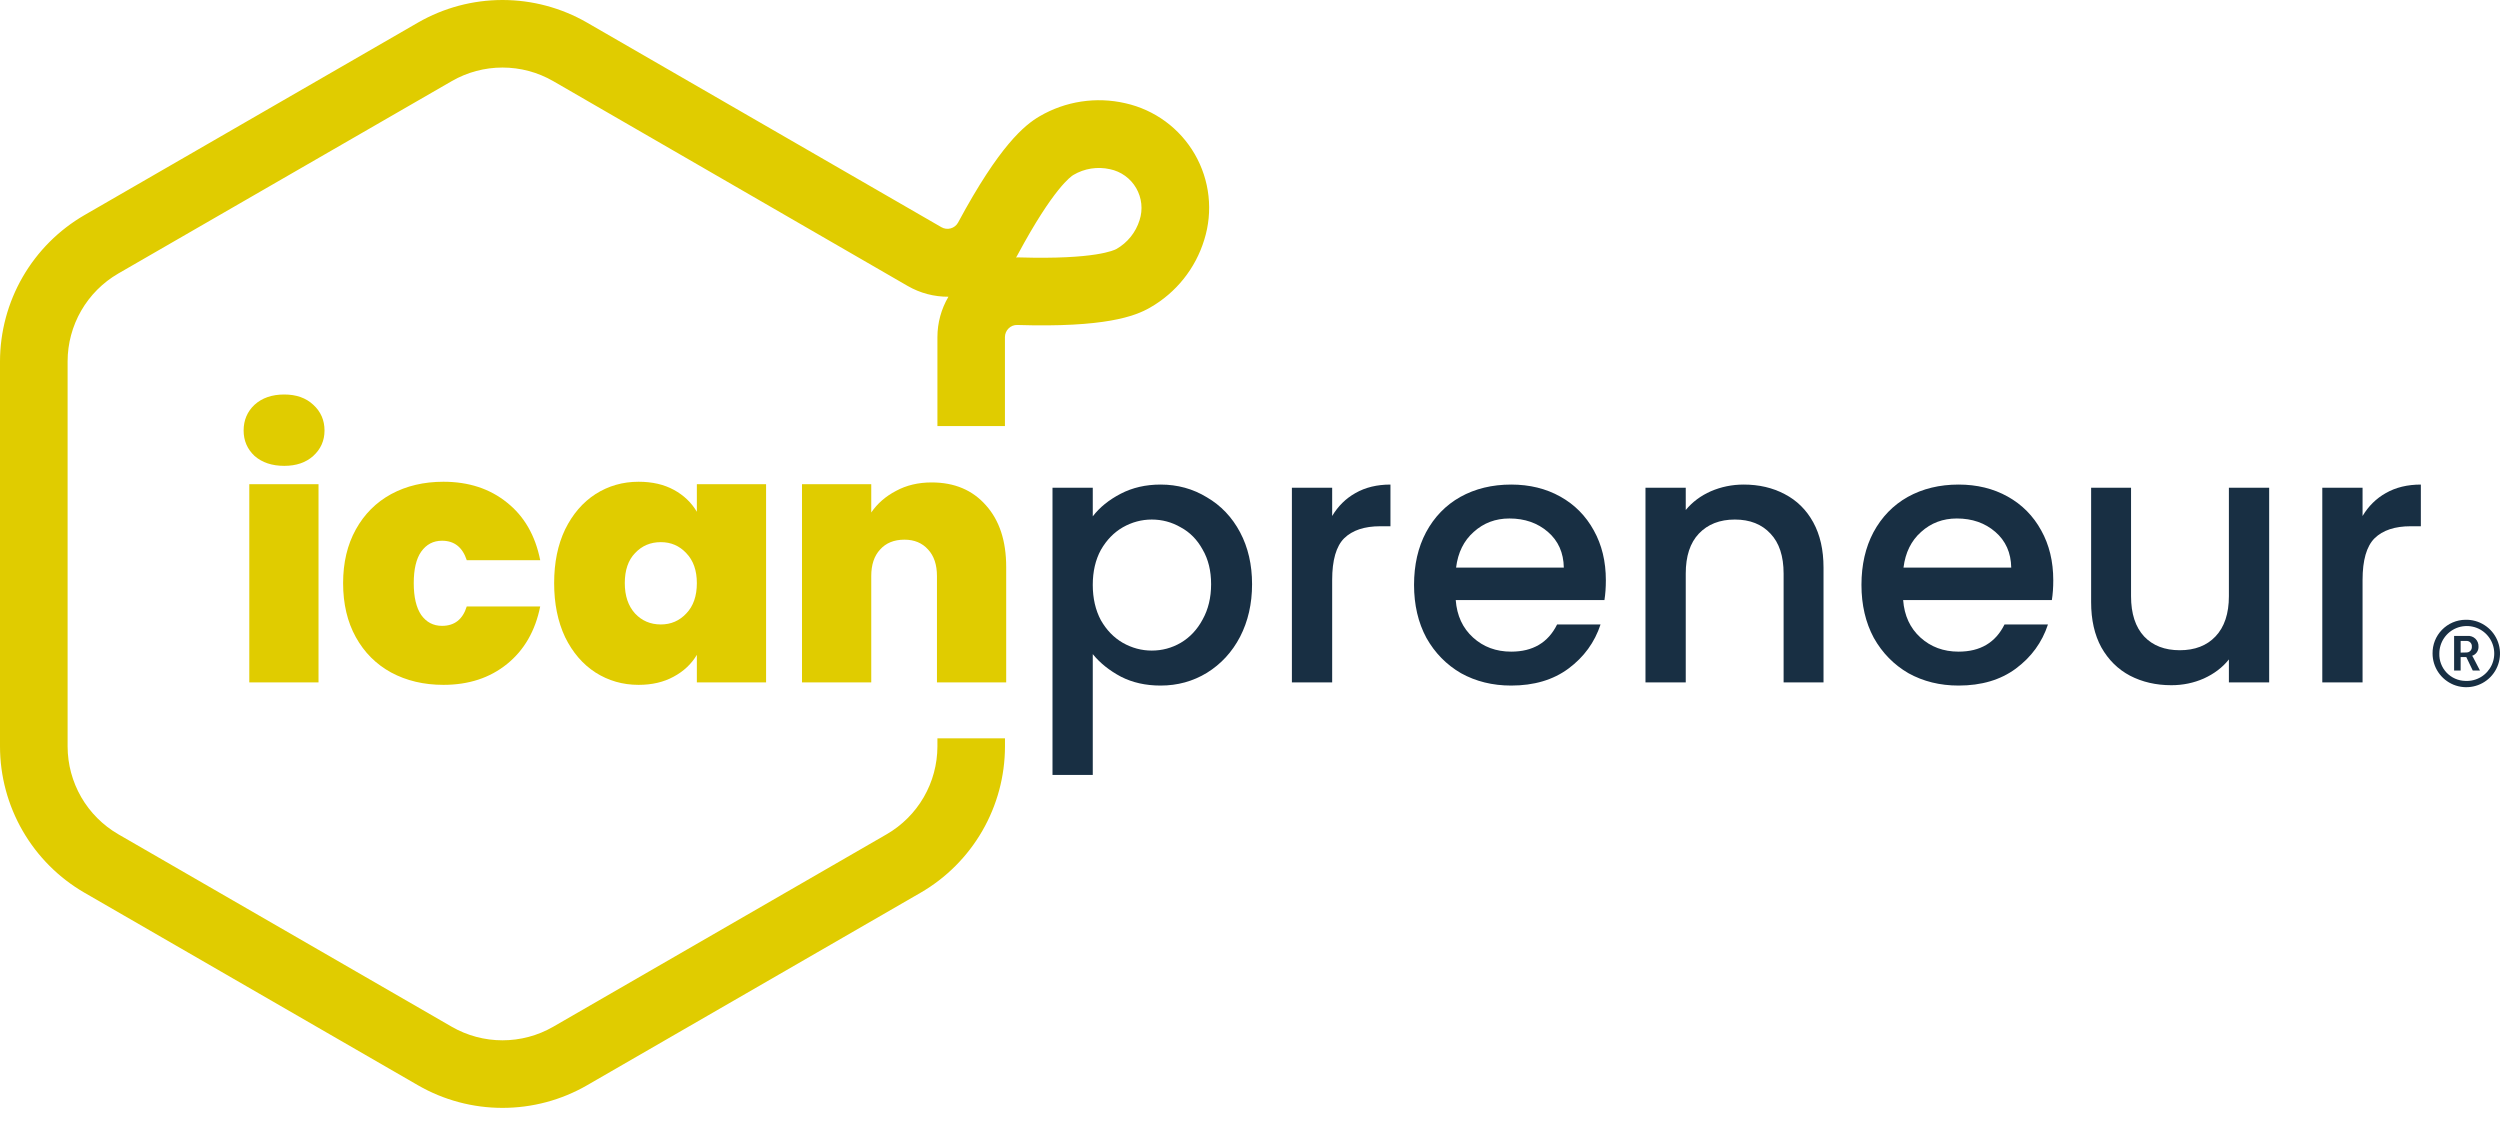 <svg width="120" height="54" viewBox="0 0 120 54" fill="none" xmlns="http://www.w3.org/2000/svg">
<path d="M118.339 29.749C118.661 29.741 118.978 29.828 119.249 30.001C119.521 30.173 119.735 30.423 119.864 30.718C119.994 31.013 120.032 31.34 119.974 31.656C119.917 31.973 119.766 32.265 119.542 32.496C119.317 32.727 119.029 32.885 118.714 32.951C118.398 33.017 118.071 32.988 117.772 32.867C117.474 32.745 117.219 32.538 117.039 32.271C116.859 32.004 116.763 31.689 116.763 31.368C116.76 31.158 116.798 30.949 116.875 30.754C116.953 30.559 117.068 30.382 117.215 30.231C117.361 30.081 117.536 29.961 117.729 29.878C117.921 29.795 118.129 29.752 118.339 29.749ZM118.339 32.684C118.602 32.697 118.863 32.631 119.089 32.495C119.314 32.358 119.493 32.157 119.604 31.918C119.714 31.678 119.749 31.412 119.706 31.152C119.663 30.892 119.543 30.651 119.361 30.459C119.18 30.268 118.945 30.136 118.688 30.08C118.43 30.024 118.162 30.046 117.917 30.143C117.672 30.241 117.462 30.41 117.315 30.628C117.167 30.847 117.088 31.104 117.088 31.368C117.082 31.537 117.11 31.705 117.17 31.863C117.23 32.021 117.321 32.165 117.437 32.288C117.554 32.41 117.693 32.508 117.848 32.576C118.003 32.644 118.17 32.681 118.339 32.684ZM117.797 30.524H118.44C118.509 30.518 118.579 30.527 118.644 30.551C118.71 30.574 118.77 30.611 118.82 30.66C118.87 30.708 118.909 30.767 118.934 30.832C118.96 30.896 118.971 30.966 118.968 31.035C118.973 31.132 118.945 31.228 118.89 31.308C118.834 31.388 118.754 31.448 118.662 31.478C118.685 31.506 118.705 31.537 118.72 31.571L119.039 32.187H118.693L118.382 31.539H118.111V32.187H117.797V30.524ZM118.378 31.319C118.415 31.321 118.452 31.315 118.487 31.301C118.522 31.288 118.553 31.267 118.579 31.24C118.605 31.213 118.624 31.18 118.636 31.145C118.648 31.11 118.652 31.072 118.649 31.035C118.652 30.999 118.647 30.962 118.634 30.928C118.622 30.894 118.602 30.863 118.576 30.837C118.55 30.811 118.519 30.791 118.485 30.779C118.451 30.766 118.414 30.762 118.378 30.765H118.111V31.325L118.378 31.319Z" fill="#182F43"/>
<path d="M24.12 53.178C22.697 53.179 21.298 52.805 20.065 52.094L4.056 42.851C2.824 42.139 1.802 41.115 1.09 39.883C0.378 38.651 0.002 37.254 0 35.832L0 17.346C0.003 15.923 0.378 14.526 1.09 13.293C1.802 12.061 2.824 11.037 4.056 10.324L20.065 1.083C21.298 0.374 22.696 0 24.119 0C25.543 0 26.941 0.374 28.174 1.083L45.187 10.905C45.254 10.944 45.328 10.969 45.405 10.979C45.482 10.989 45.56 10.983 45.635 10.962C45.709 10.942 45.779 10.906 45.84 10.858C45.901 10.81 45.951 10.75 45.988 10.682C47.974 6.988 49.172 6.008 49.899 5.583C51.142 4.856 52.617 4.631 54.02 4.956C54.714 5.111 55.368 5.409 55.942 5.83C56.515 6.251 56.995 6.787 57.35 7.403C57.706 8.019 57.93 8.702 58.008 9.409C58.086 10.116 58.017 10.831 57.804 11.51C57.384 12.886 56.454 14.05 55.204 14.764C54.476 15.185 53.025 15.728 48.831 15.599C48.754 15.596 48.678 15.609 48.606 15.637C48.535 15.665 48.469 15.707 48.415 15.761C48.358 15.816 48.313 15.881 48.283 15.953C48.252 16.026 48.236 16.103 48.237 16.182V20.451H44.996V16.182C44.996 15.5 45.179 14.83 45.525 14.243C44.84 14.248 44.165 14.07 43.571 13.727L26.551 3.892C25.811 3.466 24.973 3.242 24.119 3.242C23.266 3.242 22.427 3.466 21.688 3.892L5.676 13.13C4.937 13.559 4.324 14.173 3.897 14.913C3.471 15.653 3.246 16.492 3.245 17.346V35.832C3.247 36.685 3.472 37.523 3.898 38.262C4.325 39.001 4.938 39.615 5.676 40.043L21.688 49.286C22.427 49.711 23.266 49.935 24.119 49.935C24.973 49.935 25.811 49.711 26.551 49.286L42.563 40.043C43.301 39.615 43.915 39.001 44.342 38.262C44.769 37.523 44.994 36.685 44.996 35.832V35.44H48.239V35.832C48.237 37.255 47.862 38.652 47.15 39.884C46.439 41.116 45.417 42.14 44.185 42.853L28.174 52.096C26.941 52.806 25.543 53.179 24.12 53.178ZM48.813 12.356H48.933C52.582 12.465 53.492 12.004 53.586 11.953C54.119 11.65 54.517 11.155 54.699 10.569C54.782 10.315 54.81 10.046 54.782 9.781C54.754 9.515 54.67 9.258 54.536 9.027C54.402 8.796 54.221 8.596 54.004 8.44C53.787 8.283 53.54 8.175 53.278 8.121C52.678 7.986 52.049 8.085 51.52 8.399C51.429 8.452 50.574 9.009 48.849 12.225C48.824 12.271 48.798 12.318 48.771 12.363L48.813 12.356Z" fill="#E0CC00"/>
<path d="M13.644 22.361C13.056 22.361 12.582 22.202 12.22 21.886C11.87 21.558 11.694 21.151 11.694 20.665C11.694 20.168 11.87 19.755 12.22 19.427C12.582 19.099 13.056 18.936 13.644 18.936C14.221 18.936 14.684 19.099 15.035 19.427C15.396 19.755 15.577 20.168 15.577 20.665C15.577 21.151 15.396 21.558 15.035 21.886C14.684 22.202 14.221 22.361 13.644 22.361ZM15.289 23.242V32.754H11.966V23.242H15.289Z" fill="#E0CC00"/>
<path d="M16.469 27.99C16.469 27.006 16.673 26.147 17.08 25.413C17.487 24.678 18.052 24.113 18.775 23.717C19.51 23.321 20.346 23.124 21.285 23.124C22.494 23.124 23.512 23.457 24.337 24.124C25.162 24.78 25.693 25.701 25.93 26.888H22.404C22.2 26.266 21.805 25.955 21.217 25.955C20.799 25.955 20.465 26.13 20.216 26.481C19.979 26.82 19.86 27.323 19.86 27.99C19.86 28.657 19.979 29.165 20.216 29.516C20.465 29.866 20.799 30.041 21.217 30.041C21.816 30.041 22.212 29.731 22.404 29.109H25.93C25.693 30.285 25.162 31.206 24.337 31.873C23.512 32.54 22.494 32.873 21.285 32.873C20.346 32.873 19.51 32.675 18.775 32.28C18.052 31.884 17.487 31.319 17.08 30.584C16.673 29.849 16.469 28.985 16.469 27.99Z" fill="#E0CC00"/>
<path d="M26.599 27.99C26.599 27.006 26.774 26.147 27.125 25.413C27.486 24.678 27.972 24.113 28.583 23.717C29.204 23.321 29.894 23.124 30.651 23.124C31.307 23.124 31.872 23.254 32.347 23.514C32.822 23.773 33.189 24.124 33.449 24.565V23.242H36.772V32.754H33.449V31.432C33.189 31.873 32.816 32.223 32.33 32.483C31.855 32.743 31.296 32.873 30.651 32.873C29.894 32.873 29.204 32.675 28.583 32.28C27.972 31.884 27.486 31.319 27.125 30.584C26.774 29.838 26.599 28.973 26.599 27.99ZM33.449 27.99C33.449 27.379 33.279 26.899 32.94 26.549C32.612 26.198 32.206 26.023 31.72 26.023C31.222 26.023 30.81 26.198 30.482 26.549C30.154 26.888 29.99 27.368 29.99 27.99C29.99 28.6 30.154 29.086 30.482 29.448C30.81 29.798 31.222 29.974 31.72 29.974C32.206 29.974 32.612 29.798 32.94 29.448C33.279 29.098 33.449 28.611 33.449 27.99Z" fill="#E0CC00"/>
<path d="M44.719 23.157C45.816 23.157 46.686 23.525 47.33 24.26C47.975 24.983 48.297 25.966 48.297 27.21V32.754H44.974V27.651C44.974 27.108 44.832 26.684 44.55 26.379C44.267 26.062 43.888 25.904 43.414 25.904C42.916 25.904 42.526 26.062 42.244 26.379C41.961 26.684 41.82 27.108 41.82 27.651V32.754H38.496V23.242H41.82V24.599C42.114 24.169 42.509 23.824 43.007 23.564C43.504 23.293 44.075 23.157 44.719 23.157Z" fill="#E0CC00"/>
<path d="M52.453 24.785C52.78 24.356 53.227 23.994 53.792 23.7C54.357 23.406 54.996 23.259 55.708 23.259C56.522 23.259 57.262 23.463 57.929 23.87C58.607 24.265 59.139 24.825 59.523 25.548C59.907 26.272 60.099 27.102 60.099 28.041C60.099 28.979 59.907 29.821 59.523 30.567C59.139 31.302 58.607 31.878 57.929 32.297C57.262 32.703 56.522 32.907 55.708 32.907C54.996 32.907 54.363 32.766 53.809 32.483C53.255 32.189 52.803 31.828 52.453 31.398V37.197H50.52V23.412H52.453V24.785ZM58.133 28.041C58.133 27.396 57.997 26.843 57.726 26.379C57.466 25.904 57.115 25.548 56.674 25.311C56.245 25.062 55.781 24.938 55.284 24.938C54.798 24.938 54.334 25.062 53.894 25.311C53.464 25.56 53.114 25.921 52.842 26.396C52.583 26.871 52.453 27.43 52.453 28.075C52.453 28.719 52.583 29.284 52.842 29.77C53.114 30.245 53.464 30.607 53.894 30.855C54.334 31.104 54.798 31.228 55.284 31.228C55.781 31.228 56.245 31.104 56.674 30.855C57.115 30.595 57.466 30.222 57.726 29.736C57.997 29.25 58.133 28.685 58.133 28.041Z" fill="#182F43"/>
<path d="M63.944 24.768C64.226 24.294 64.6 23.926 65.063 23.666C65.538 23.395 66.097 23.259 66.742 23.259V25.26H66.25C65.493 25.26 64.916 25.452 64.52 25.837C64.136 26.221 63.944 26.888 63.944 27.837V32.754H62.011V23.412H63.944V24.768Z" fill="#182F43"/>
<path d="M77.081 27.854C77.081 28.205 77.058 28.521 77.013 28.804H69.875C69.931 29.55 70.208 30.149 70.706 30.601C71.203 31.053 71.813 31.279 72.537 31.279C73.577 31.279 74.311 30.844 74.741 29.974H76.826C76.544 30.833 76.03 31.539 75.284 32.093C74.549 32.636 73.633 32.907 72.537 32.907C71.644 32.907 70.841 32.709 70.129 32.314C69.428 31.907 68.874 31.341 68.467 30.618C68.072 29.883 67.874 29.035 67.874 28.075C67.874 27.114 68.066 26.272 68.451 25.548C68.846 24.814 69.394 24.248 70.095 23.853C70.807 23.457 71.621 23.259 72.537 23.259C73.418 23.259 74.204 23.451 74.894 23.836C75.583 24.22 76.12 24.763 76.504 25.463C76.889 26.153 77.081 26.95 77.081 27.854ZM75.063 27.244C75.052 26.532 74.797 25.961 74.3 25.531C73.803 25.102 73.187 24.887 72.452 24.887C71.785 24.887 71.214 25.102 70.74 25.531C70.265 25.95 69.982 26.52 69.892 27.244H75.063Z" fill="#182F43"/>
<path d="M83.697 23.259C84.431 23.259 85.087 23.412 85.664 23.717C86.251 24.022 86.709 24.474 87.037 25.073C87.365 25.673 87.529 26.396 87.529 27.244V32.754H85.613V27.532C85.613 26.696 85.404 26.057 84.985 25.616C84.567 25.164 83.996 24.938 83.273 24.938C82.549 24.938 81.973 25.164 81.543 25.616C81.125 26.057 80.916 26.696 80.916 27.532V32.754H78.983V23.412H80.916V24.48C81.233 24.096 81.634 23.796 82.12 23.581C82.617 23.367 83.143 23.259 83.697 23.259Z" fill="#182F43"/>
<path d="M98.557 27.854C98.557 28.205 98.534 28.521 98.489 28.804H91.351C91.407 29.55 91.684 30.149 92.181 30.601C92.679 31.053 93.289 31.279 94.013 31.279C95.053 31.279 95.787 30.844 96.217 29.974H98.302C98.02 30.833 97.506 31.539 96.76 32.093C96.025 32.636 95.109 32.907 94.013 32.907C93.12 32.907 92.317 32.709 91.605 32.314C90.904 31.907 90.35 31.341 89.943 30.618C89.548 29.883 89.35 29.035 89.35 28.075C89.35 27.114 89.542 26.272 89.926 25.548C90.322 24.814 90.87 24.248 91.571 23.853C92.283 23.457 93.097 23.259 94.013 23.259C94.894 23.259 95.68 23.451 96.37 23.836C97.059 24.22 97.596 24.763 97.98 25.463C98.365 26.153 98.557 26.95 98.557 27.854ZM96.539 27.244C96.528 26.532 96.273 25.961 95.776 25.531C95.279 25.102 94.663 24.887 93.928 24.887C93.261 24.887 92.69 25.102 92.215 25.531C91.741 25.95 91.458 26.52 91.368 27.244H96.539Z" fill="#182F43"/>
<path d="M108.92 23.412V32.754H106.987V31.652C106.682 32.037 106.28 32.342 105.783 32.568C105.297 32.783 104.777 32.89 104.223 32.89C103.488 32.89 102.827 32.737 102.239 32.432C101.663 32.127 101.205 31.675 100.866 31.076C100.538 30.477 100.374 29.753 100.374 28.905V23.412H102.29V28.617C102.29 29.454 102.499 30.098 102.918 30.55C103.336 30.991 103.907 31.211 104.63 31.211C105.354 31.211 105.924 30.991 106.343 30.55C106.772 30.098 106.987 29.454 106.987 28.617V23.412H108.92Z" fill="#182F43"/>
<path d="M113.403 24.768C113.686 24.294 114.059 23.926 114.522 23.666C114.997 23.395 115.557 23.259 116.201 23.259V25.26H115.709C114.952 25.26 114.375 25.452 113.98 25.837C113.595 26.221 113.403 26.888 113.403 27.837V32.754H111.47V23.412H113.403V24.768Z" fill="#182F43"/>
</svg>
